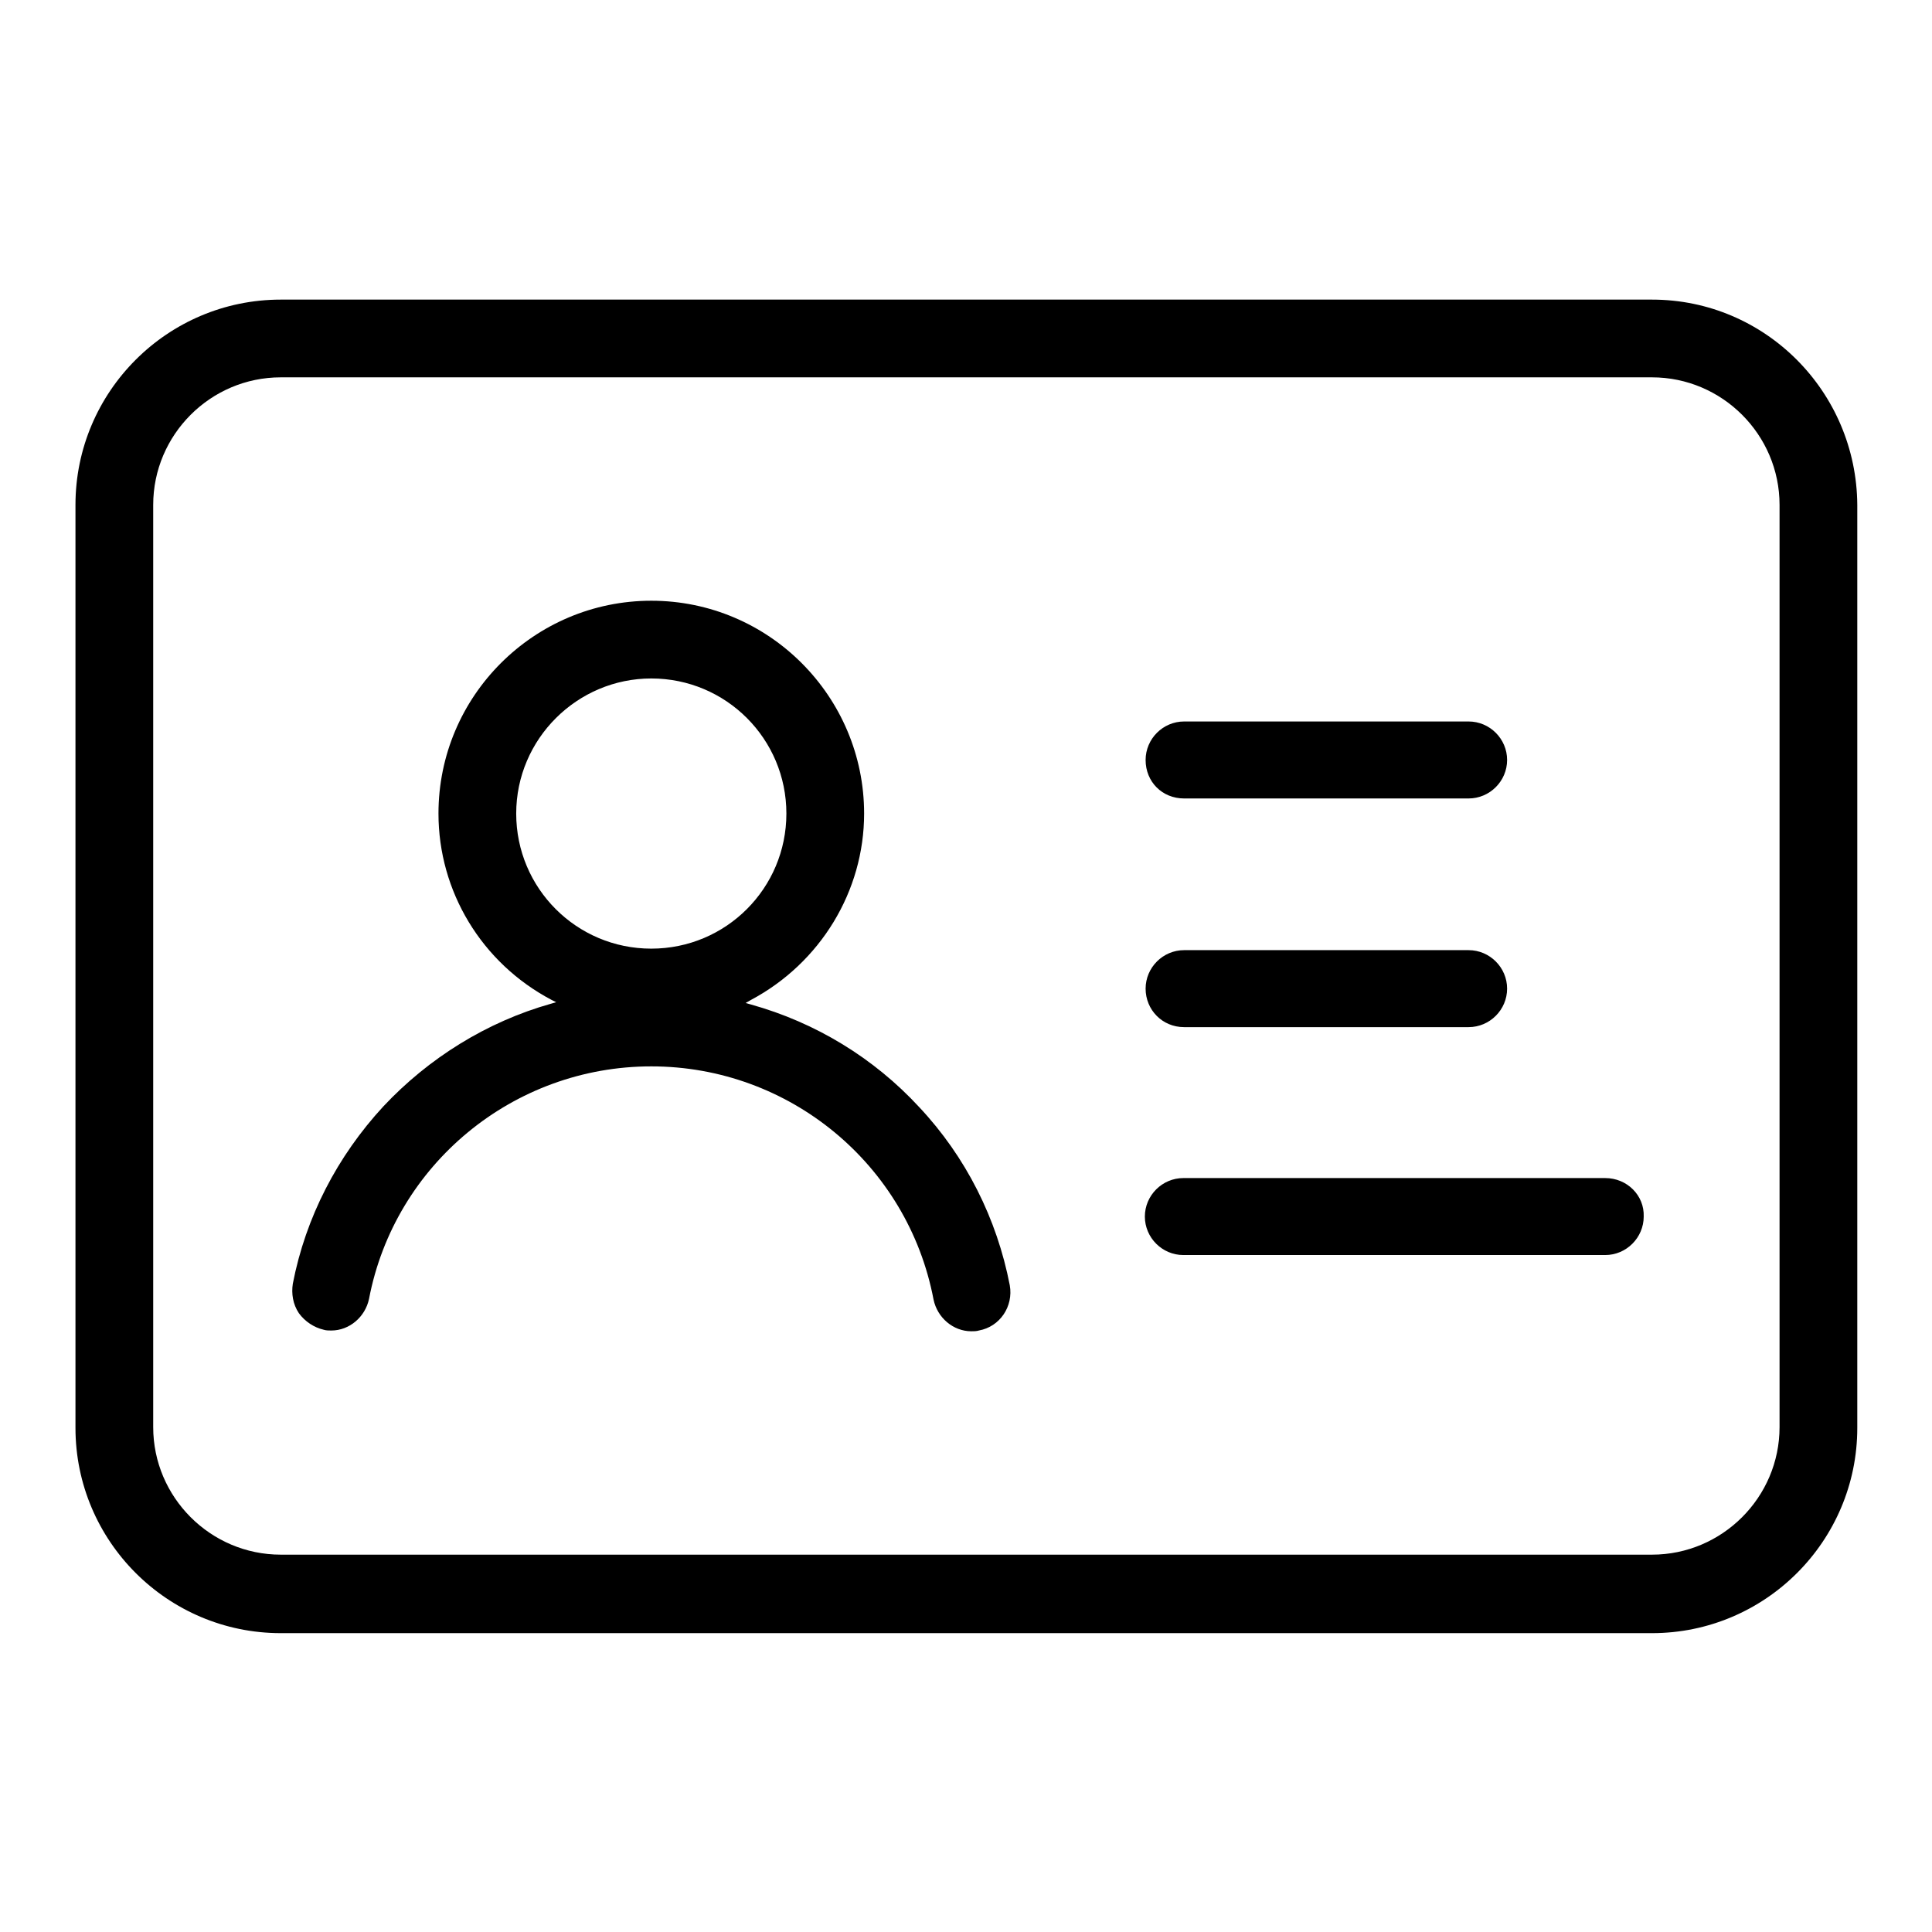 <?xml version="1.0" encoding="utf-8"?>
<!-- Svg Vector Icons : http://www.onlinewebfonts.com/icon -->
<!DOCTYPE svg PUBLIC "-//W3C//DTD SVG 1.1//EN" "http://www.w3.org/Graphics/SVG/1.1/DTD/svg11.dtd">
<svg version="1.1" xmlns="http://www.w3.org/2000/svg" xmlns:xlink="http://www.w3.org/1999/xlink" x="0px" y="0px" viewBox="0 0 256 256" enable-background="new 0 0 256 256" xml:space="preserve">
<g><g><path fill="#000000" d="M218.9,39.7H37.2c-15,0-27.2,12.2-27.2,27.2v122.3c0,15,12.2,27.2,27.2,27.2h181.7c15,0,27.2-12.2,27.2-27.2V66.9C246,51.9,233.9,39.7,218.9,39.7L218.9,39.7z M235.8,189.1c0,9.3-7.6,16.9-16.9,16.9H37.2c-9.3,0-16.9-7.6-16.9-16.9V66.9c0-9.3,7.6-16.9,16.9-16.9h181.7c9.3,0,16.9,7.6,16.9,16.9L235.8,189.1L235.8,189.1z M156.9,105.8h37.7c2.8,0,5.1-2.3,5.1-5.1c0-2.8-2.3-5.1-5.1-5.1h-37.7c-2.8,0-5.1,2.3-5.1,5.1C151.8,103.6,154,105.8,156.9,105.8L156.9,105.8z M156.9,136.1h37.7c2.8,0,5.1-2.3,5.1-5.1c0-2.8-2.3-5.1-5.1-5.1h-37.7c-2.8,0-5.1,2.3-5.1,5.1C151.8,133.8,154,136.1,156.9,136.1L156.9,136.1z M212.7,156.1h-55.9c-2.8,0-5.1,2.3-5.1,5.1c0,2.8,2.3,5.1,5.1,5.1h55.9c2.8,0,5.1-2.3,5.1-5.1C217.9,158.4,215.6,156.1,212.7,156.1L212.7,156.1z M121.8,146.7c-6-6.5-13.7-11.2-22.3-13.6l-0.7-0.2l0.7-0.4c9.2-4.9,15-14.4,15-24.7c0-15.5-12.6-28.2-28.2-28.2c-15.5,0-28.2,12.6-28.2,28.2c0,10.3,5.7,19.8,15,24.7l0.6,0.3l-0.7,0.2c-8.5,2.4-16.2,7.2-22.2,13.6c-6.1,6.6-10.3,14.7-12,23.5c-0.2,1.3,0,2.7,0.8,3.9c0.8,1.1,2,1.9,3.3,2.2c0.3,0.1,0.7,0.1,1,0.1c2.4,0,4.5-1.8,5-4.2c3.4-17.8,19.1-30.8,37.4-30.8c18.3,0,34,13,37.4,30.9c0.5,2.4,2.6,4.2,5,4.2c0.3,0,0.7,0,1-0.1c2.8-0.5,4.6-3.2,4.1-6C132.1,161.5,128,153.3,121.8,146.7L121.8,146.7z M86.3,89.9c9.9,0,17.9,8,17.9,17.9c0,9.9-8,17.9-17.9,17.9c-9.9,0-17.9-8-17.9-17.9S76.5,89.9,86.3,89.9L86.3,89.9z"/></g></g>
</svg>
